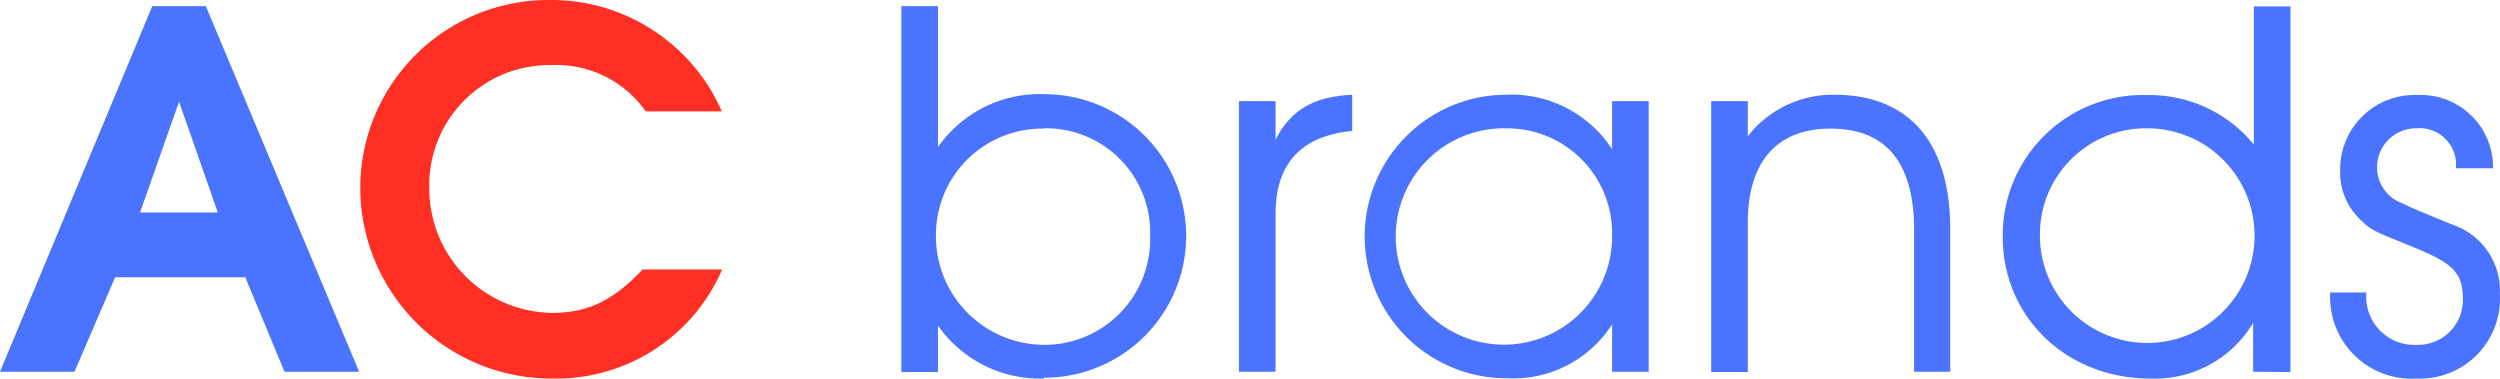 <svg xmlns="http://www.w3.org/2000/svg" width="172.849" height="26.184" viewBox="0 0 172.849 26.184">
  <g id="logo-01" transform="translate(-38.94 -111.828)">
    <path id="Path_109" data-name="Path 109" d="M58.61,137.53,55.9,131h-9l-2.81,6.53H38.94l10.53-25.28h3.7l10.6,25.28Zm-7.29-18.67-2.7,7.66H54Z" fill="#4a73ff"/>
    <path id="Path_110" data-name="Path 110" d="M77.16,138a13.21,13.21,0,0,1-13.31-13.17,13,13,0,0,1,13-13,12.87,12.87,0,0,1,12,7.7H83.59a7.57,7.57,0,0,0-6.59-3.2,8.3,8.3,0,0,0-8.38,8.51,8.6,8.6,0,0,0,8.49,8.62c2.43,0,4.2-.82,6.26-3h5.5A12.49,12.49,0,0,1,77.16,138Z" fill="#ff2f23"/>
    <path id="Path_111" data-name="Path 111" d="M111.11,138a8.62,8.62,0,0,1-7.32-3.66v3.21h-2.53v-25.3h2.53V122a8.57,8.57,0,0,1,7.36-3.66,9.8,9.8,0,1,1,0,19.6Zm0-17.28a7.35,7.35,0,0,0-7.46,7.39,7.51,7.51,0,0,0,7.42,7.56,7.31,7.31,0,0,0,7.39-7.56,7.2,7.2,0,0,0-7.38-7.41Z" fill="#4a73ff"/>
    <path id="Path_112" data-name="Path 112" d="M127.13,126.62v10.91H124.6V118.82h2.53v2.67c1-2,2.6-3,5.3-3.11v2.5C128.91,121.22,127.13,123.13,127.13,126.62Z" fill="#4a73ff"/>
    <path id="Path_113" data-name="Path 113" d="M150.4,137.53v-3.28a8.09,8.09,0,0,1-7.22,3.73,9.8,9.8,0,0,1-.17-19.6,8.32,8.32,0,0,1,7.39,3.76v-3.32h2.53v18.71Zm-7.32-16.83a7.48,7.48,0,1,0,7.32,7.39,7.26,7.26,0,0,0-7.32-7.39Z" fill="#4a73ff"/>
    <path id="Path_114" data-name="Path 114" d="M171.28,137.53v-9.81c0-5.1-2.33-7-5.78-7s-5.72,2-5.72,6.54v10.29h-2.53V118.82h2.53v2.43a7.44,7.44,0,0,1,6-2.87c4.69,0,8,2.77,8,9.34v9.81Z" fill="#4a73ff"/>
    <path id="Path_115" data-name="Path 115" d="M194.72,137.53v-3.38A7.9,7.9,0,0,1,187.6,138c-5.78,0-10.19-4.24-10.19-9.79a9.7,9.7,0,0,1,10-9.81,9.33,9.33,0,0,1,7.36,3.42v-9.55h2.53v25.28ZM187.3,120.7a7.33,7.33,0,0,0-7.32,7.39,7.42,7.42,0,1,0,7.32-7.39Z" fill="#4a73ff"/>
    <path id="Path_116" data-name="Path 116" d="M206.05,138a5.64,5.64,0,0,1-6-5.95h2.5a3.33,3.33,0,0,0,3.52,3.62,3.1,3.1,0,0,0,3.15-3.25c0-1.88-.92-2.49-3.63-3.59s-2.7-1.09-3.45-1.81a4.46,4.46,0,0,1-1.4-3.35,5.13,5.13,0,0,1,5.3-5.27,5,5,0,0,1,5.27,5.06h-2.57A2.52,2.52,0,0,0,206,120.7a2.69,2.69,0,0,0-2.71,2.71,2.63,2.63,0,0,0,1.71,2.46c.55.27.69.34,3.53,1.5a4.82,4.82,0,0,1,3.25,4.79,5.53,5.53,0,0,1-5.73,5.84Z" fill="#4a73ff"/>
  </g>
</svg>
